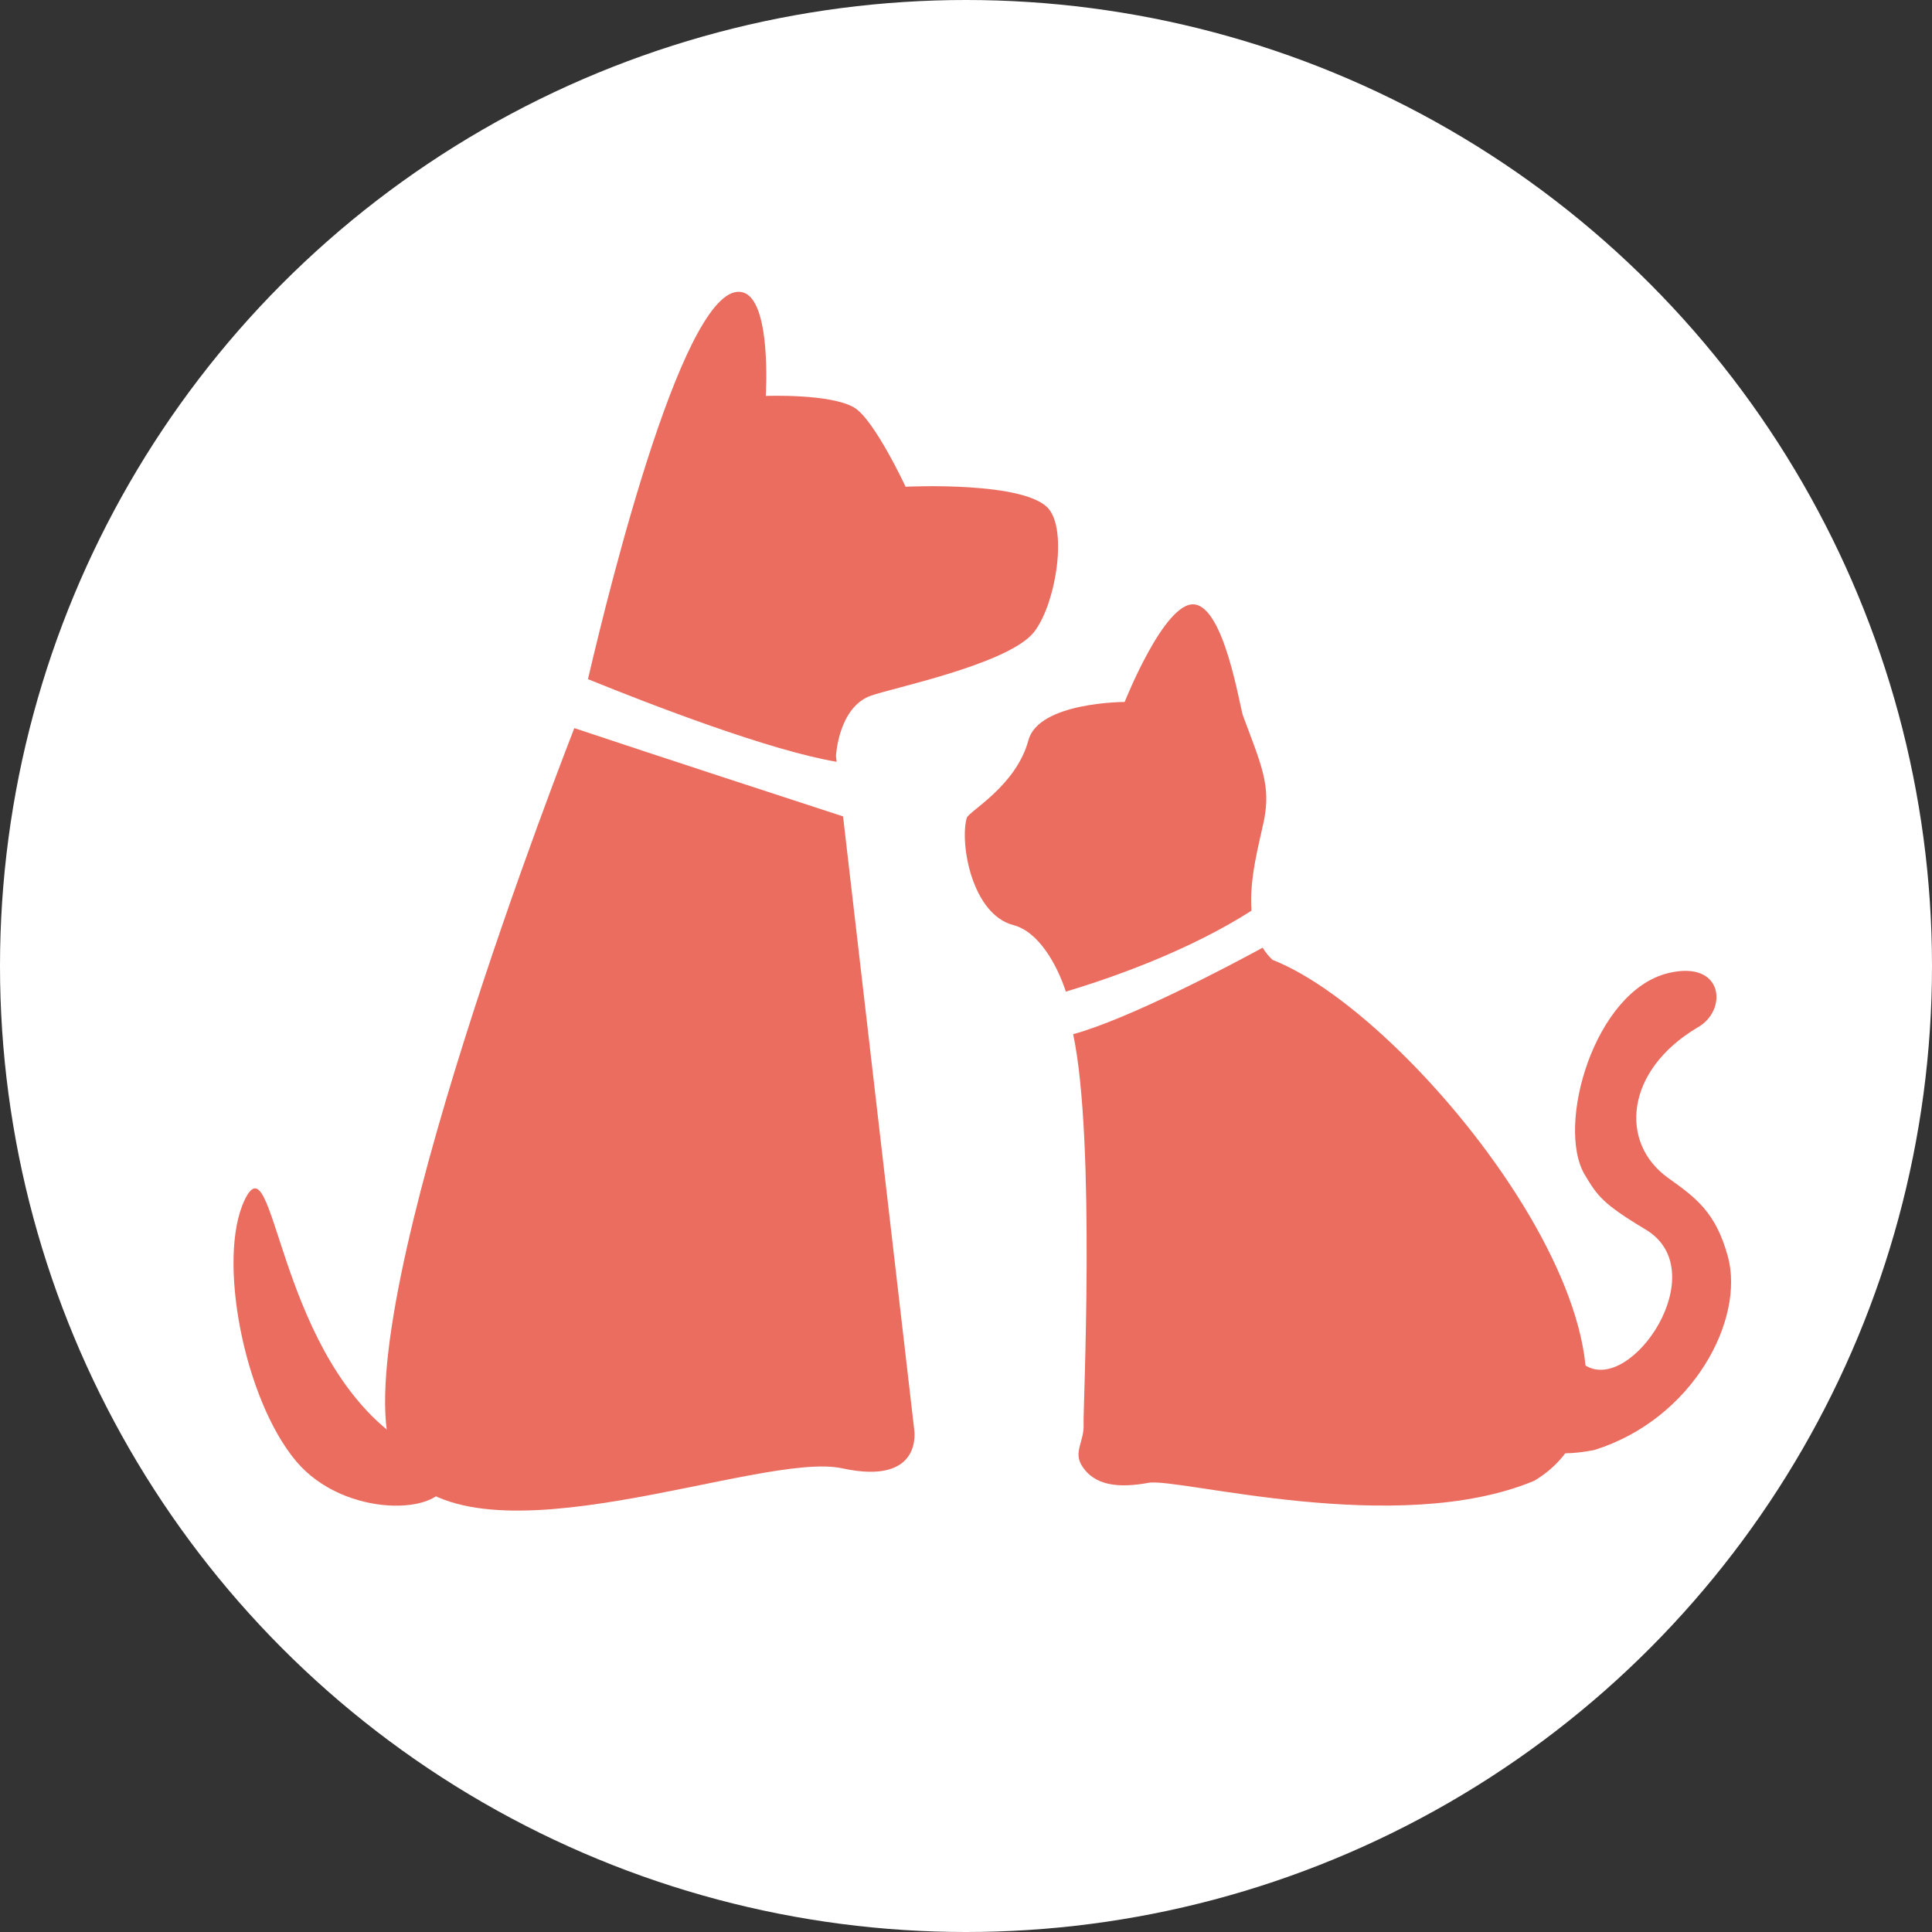 <svg width="30" height="30" viewBox="0 0 30 30" fill="none" xmlns="http://www.w3.org/2000/svg">
<rect x="0" y="0" width="30" height="30" fill="#333333" stroke="none"/>
<circle cx="15" cy="15" r="15" fill="white"/>
<path d="M13.091 12.677C12.527 12.493 10.115 11.707 8.918 11.306C8.31 12.872 5.104 21.343 6.21 22.8C7.428 24.407 11.804 22.523 13.078 22.8C14.352 23.077 14.195 22.191 14.195 22.191L13.091 12.677Z" fill="#EA6D5F"/>
<path d="M16.298 7.919C15.964 7.463 14.062 7.558 14.062 7.558C14.062 7.558 13.58 6.523 13.269 6.332C12.905 6.109 11.891 6.148 11.891 6.148C11.891 6.148 11.986 4.649 11.528 4.538C10.656 4.325 9.495 8.979 9.13 10.546C10.113 10.945 11.953 11.655 12.991 11.829L12.981 11.74C12.981 11.74 13.017 10.984 13.522 10.803C13.862 10.682 15.541 10.337 16.011 9.865C16.356 9.518 16.589 8.316 16.298 7.919L16.298 7.919Z" fill="#EA6D5F"/>
<path d="M16.551 15.398C17.302 15.172 18.47 14.757 19.433 14.141C19.395 13.64 19.557 13.081 19.627 12.739C19.735 12.198 19.591 11.89 19.302 11.116C19.25 10.978 19.015 9.434 18.545 9.385C18.082 9.338 17.464 10.9 17.464 10.9C17.464 10.9 16.129 10.9 15.969 11.495C15.777 12.209 15.04 12.598 15.011 12.702C14.9 13.105 15.095 14.198 15.736 14.365C16.128 14.467 16.412 14.976 16.551 15.398H16.551Z" fill="#EA6D5F"/>
<path d="M19.76 14.905C19.698 14.848 19.649 14.784 19.606 14.716C19.088 14.998 17.529 15.822 16.664 16.059C17.017 17.724 16.815 21.926 16.826 22.107C16.841 22.374 16.666 22.54 16.795 22.752C16.992 23.078 17.38 23.108 17.836 23.025C18.293 22.941 21.693 23.884 23.825 22.993C26.439 21.419 22.078 15.814 19.761 14.905L19.76 14.905Z" fill="#EA6D5F"/>
<path d="M6.097 22.271C4.28 20.876 4.264 17.662 3.799 18.633C3.365 19.54 3.79 21.732 4.601 22.693C5.346 23.577 6.883 23.535 6.945 22.98" fill="#EA6D5F"/>
<path d="M24.619 21.203C25.333 21.651 26.63 19.738 25.555 19.093C24.878 18.688 24.803 18.564 24.612 18.248C24.152 17.492 24.754 15.38 25.913 15.108C26.775 14.906 26.83 15.697 26.357 15.956C25.234 16.624 25.139 17.746 25.904 18.292C26.336 18.601 26.641 18.822 26.83 19.51C27.096 20.483 26.297 22.029 24.763 22.514C24.763 22.514 23.91 22.706 23.752 22.357" fill="#EA6D5F"/>
</svg>
